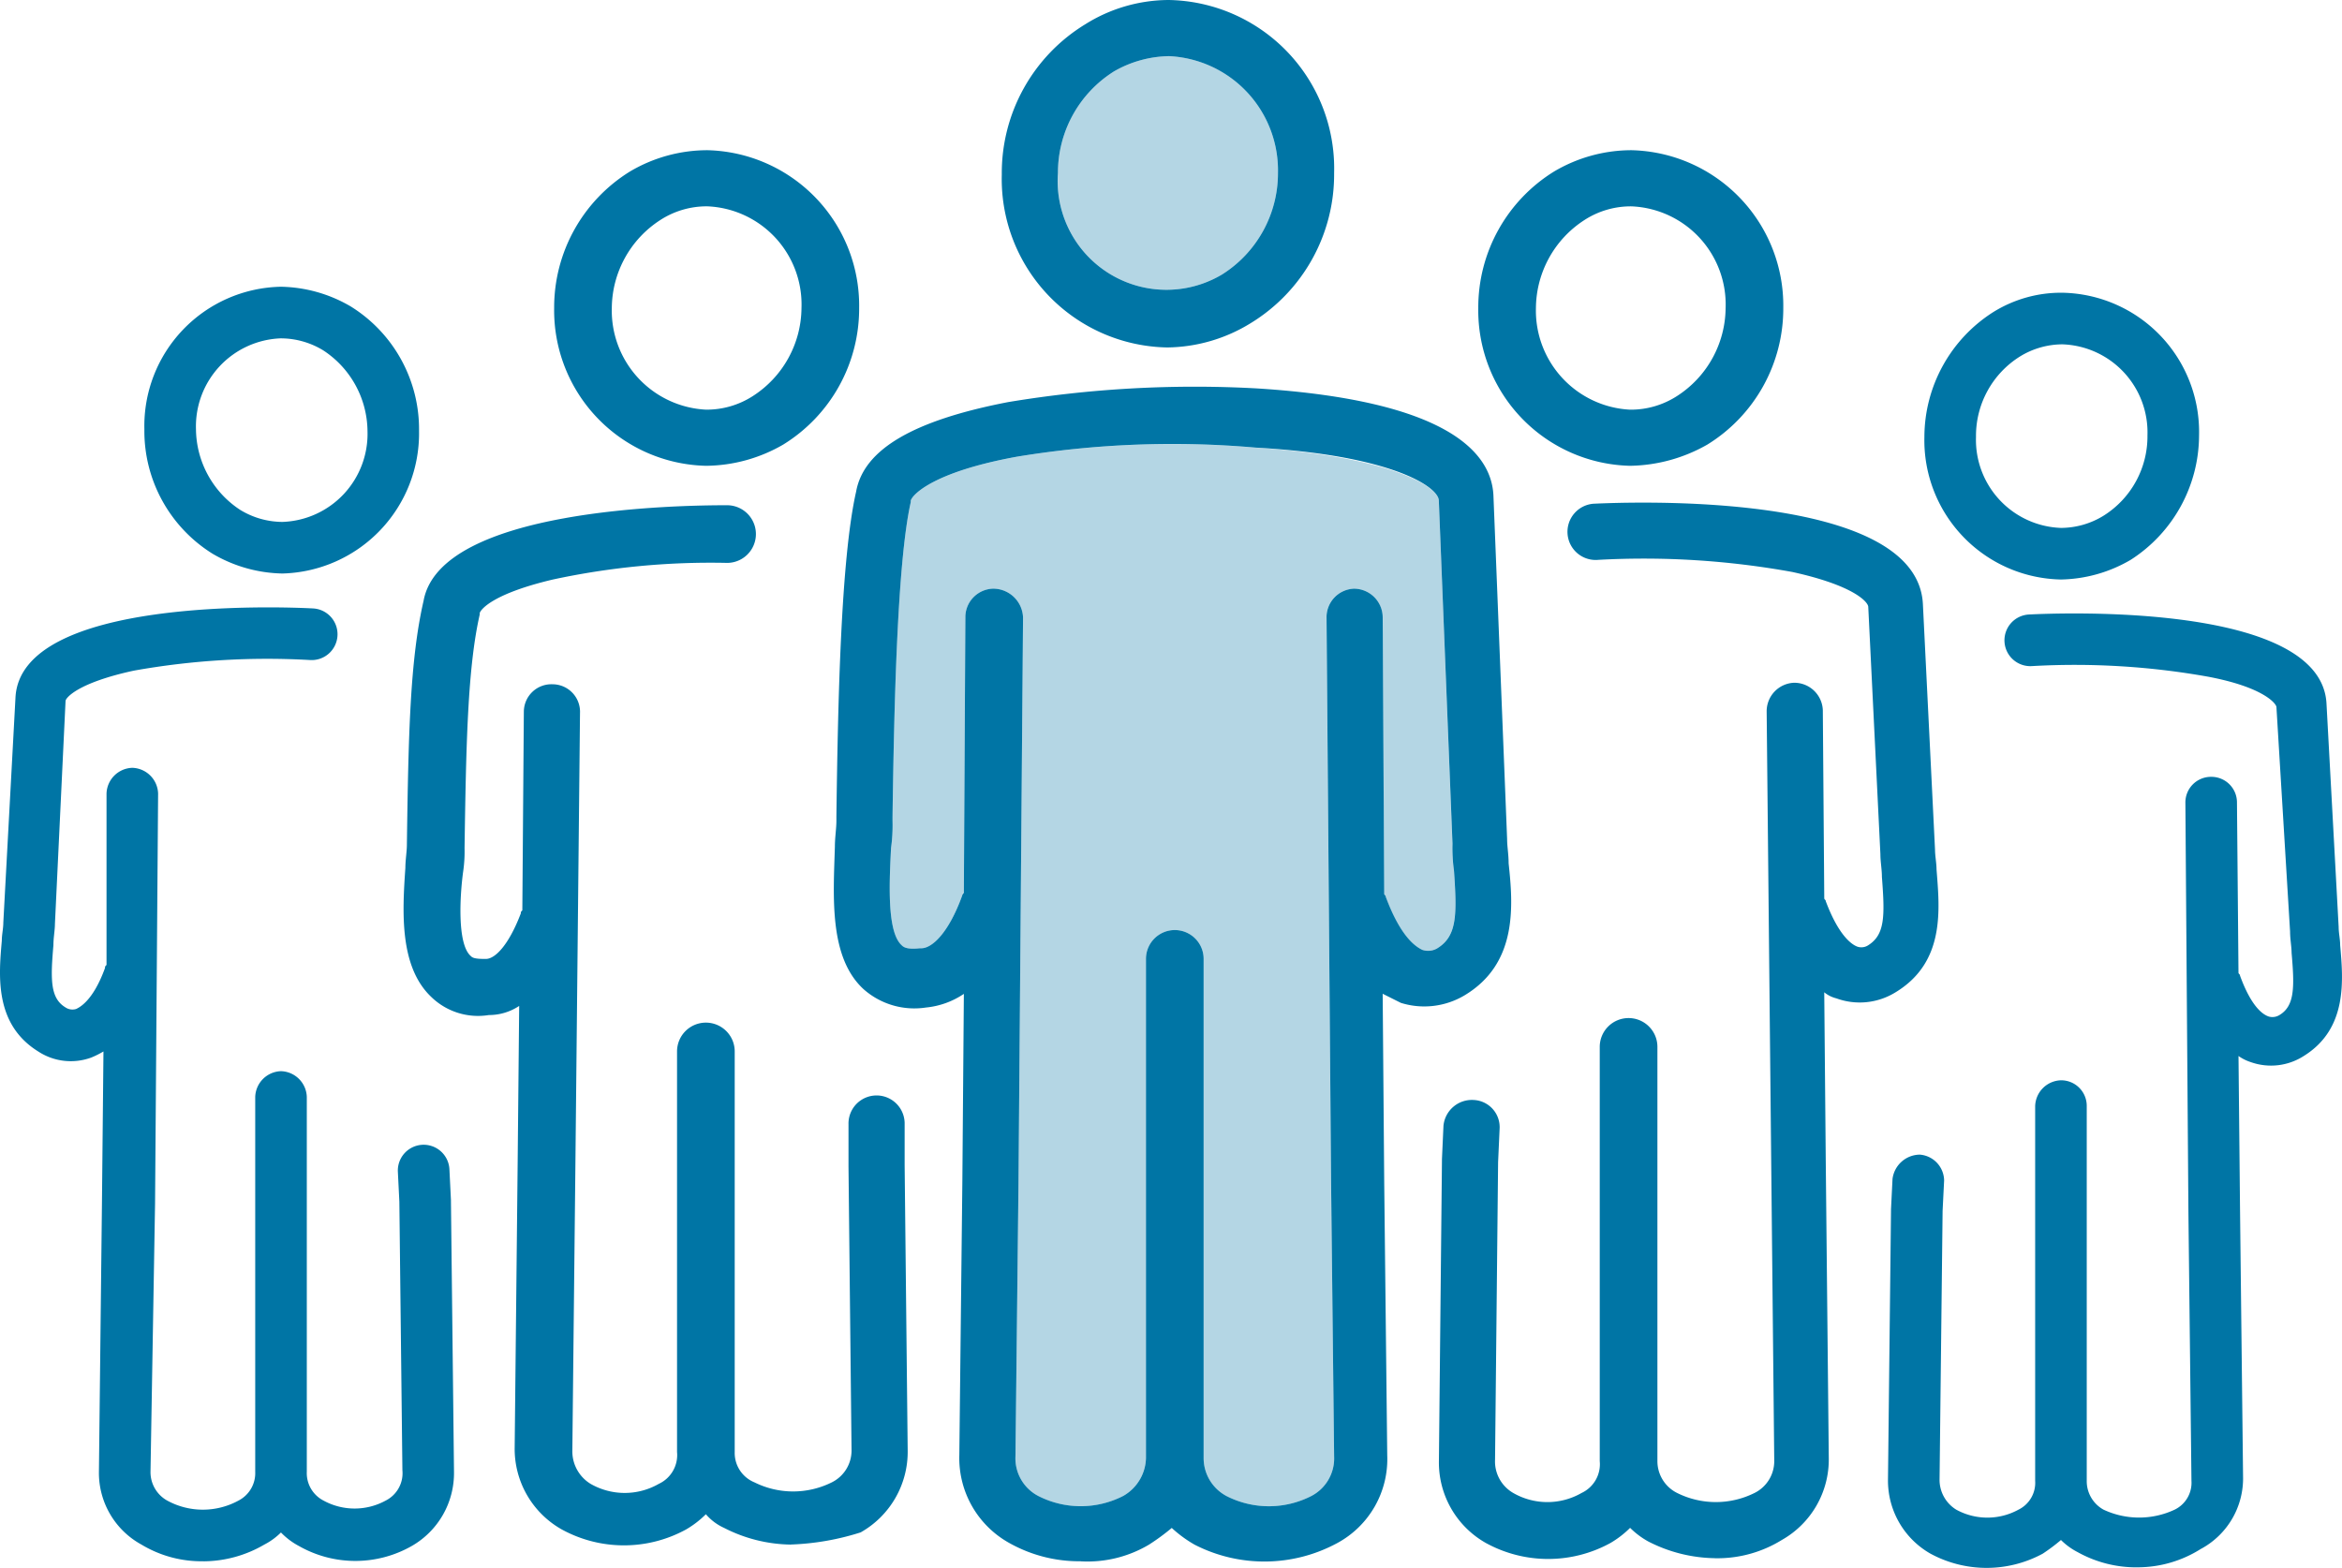 <?xml version="1.0" encoding="UTF-8"?> <svg xmlns="http://www.w3.org/2000/svg" width="125.405" height="83.965" viewBox="0 0 125.405 83.965"><g id="Group_19598" transform="translate(0.019)"><path id="Path_16758" d="M75.631,3.7a6.082,6.082,0,0,0-2.925.813h0A6.408,6.408,0,0,0,69.7,9.957,5.824,5.824,0,0,0,78.475,15.4h0a6.408,6.408,0,0,0,3.006-5.444A6.125,6.125,0,0,0,75.631,3.7" transform="translate(-13.07 -0.694)" fill="#b4d6e4"></path><path id="Path_16759" d="M64.209,37.011h0a1.6,1.6,0,0,1,1.544,1.544l-.244,30.307-.162,14.626A2.27,2.27,0,0,0,66.565,85.6a4.992,4.992,0,0,0,4.55,0,2.394,2.394,0,0,0,1.219-2.031h0V56.837a1.543,1.543,0,0,1,1.544-1.544h0a1.543,1.543,0,0,1,1.544,1.544h0V83.569h0A2.3,2.3,0,0,0,76.641,85.6a4.992,4.992,0,0,0,4.55,0,2.27,2.27,0,0,0,1.219-2.113l-.163-14.626L82,38.555a1.528,1.528,0,0,1,1.463-1.544h0a1.543,1.543,0,0,1,1.544,1.544l.081,14.788c0,.081.081.081.081.163.813,2.194,1.625,2.681,1.95,2.844a.961.961,0,0,0,.813-.081c1.056-.65,1.056-1.788.894-4.144a8.831,8.831,0,0,1-.081-1.463L88.016,32.3c0-.731-2.519-2.356-9.832-2.844a51.209,51.209,0,0,0-12.757.488c-4.469.813-5.606,2.031-5.688,2.356v.081c-.731,3.25-.894,11.132-.975,16.819v.244a8.832,8.832,0,0,1-.081,1.463c-.081,1.706-.244,4.469.569,5.2.081.081.244.244.975.163h.081c.569,0,1.463-.813,2.194-2.844,0-.081,0-.081.081-.163l.081-14.788a1.528,1.528,0,0,1,1.544-1.463" transform="translate(-10.992 -5.484)" fill="#b4d6e4"></path><path id="Path_16760" d="M57.849,83.61a7.631,7.631,0,0,1-3.819-.975,5.2,5.2,0,0,1-2.681-4.713L51.511,63.3l.081-10.075a4.372,4.372,0,0,1-2.031.731,4.1,4.1,0,0,1-3.331-.975c-1.869-1.706-1.625-4.956-1.544-7.638,0-.488.081-.975.081-1.381v-.244c.081-6.175.244-13.813,1.056-17.388.406-2.275,3.088-3.819,8.125-4.794A60.885,60.885,0,0,1,67.274,20.8c10.319.65,12.594,3.494,12.676,5.769l.731,18.363c0,.406.081.813.081,1.3.244,2.275.488,5.363-2.356,7.069a4.21,4.21,0,0,1-3.413.406l-.975-.488L74.1,63.3l.162,14.626a5.11,5.11,0,0,1-2.681,4.713,8.191,8.191,0,0,1-7.638.081,6.725,6.725,0,0,1-1.219-.894,11.627,11.627,0,0,1-1.219.894,6.446,6.446,0,0,1-3.656.894M53.217,31.526h0a1.6,1.6,0,0,1,1.544,1.544h0l-.244,30.307L54.355,78a2.27,2.27,0,0,0,1.219,2.113,4.992,4.992,0,0,0,4.55,0,2.394,2.394,0,0,0,1.219-2.031h0V51.352a1.543,1.543,0,0,1,1.544-1.544h0a1.543,1.543,0,0,1,1.544,1.544h0V78.084h0a2.3,2.3,0,0,0,1.219,2.031,4.992,4.992,0,0,0,4.55,0A2.27,2.27,0,0,0,71.418,78l-.162-14.626L71.012,33.07a1.528,1.528,0,0,1,1.463-1.544h0a1.543,1.543,0,0,1,1.544,1.544L74.1,47.858c0,.081.081.081.081.163.813,2.194,1.625,2.681,1.95,2.844a.961.961,0,0,0,.813-.081C78,50.133,78,49,77.837,46.639a8.831,8.831,0,0,1-.081-1.463l-.731-18.363c0-.731-2.519-2.438-9.832-2.844a51.209,51.209,0,0,0-12.757.488c-4.469.813-5.606,2.031-5.688,2.356v.081c-.731,3.25-.894,11.132-.975,16.819v.244a8.832,8.832,0,0,1-.081,1.463c-.081,1.706-.244,4.469.569,5.2.081.081.244.244.975.163h.081c.569,0,1.463-.813,2.194-2.844,0-.081.081-.081.081-.163l.081-14.788a1.528,1.528,0,0,1,1.544-1.463m38.6,51.921a8.027,8.027,0,0,1-3.575-.894,4.374,4.374,0,0,1-.975-.731,5.216,5.216,0,0,1-1.056.813,6.93,6.93,0,0,1-6.663,0,4.949,4.949,0,0,1-2.519-4.388l.163-16.088v-.081l.081-1.788a1.53,1.53,0,0,1,1.625-1.381,1.456,1.456,0,0,1,1.381,1.544l-.081,1.788-.163,15.926a1.949,1.949,0,0,0,.975,1.788,3.672,3.672,0,0,0,3.656,0,1.7,1.7,0,0,0,.975-1.706h0V56.065a1.543,1.543,0,0,1,1.544-1.544h0a1.543,1.543,0,0,1,1.544,1.544h0V78.247h0a1.9,1.9,0,0,0,1.056,1.706,4.647,4.647,0,0,0,4.144,0,1.9,1.9,0,0,0,1.056-1.706l-.162-15.926-.244-24.213a1.528,1.528,0,0,1,1.463-1.544h0a1.528,1.528,0,0,1,1.544,1.463L97.663,48.1c0,.081.081.081.081.163.731,1.95,1.463,2.356,1.706,2.438a.667.667,0,0,0,.569-.081c.894-.569.894-1.544.731-3.656,0-.406-.081-.813-.081-1.219l-.65-13.244c0-.244-.731-1.138-4.063-1.869a44.511,44.511,0,0,0-10.4-.65,1.508,1.508,0,1,1-.244-3.006h0c1.788-.081,17.307-.731,17.632,5.363l.65,13.163c0,.325.081.731.081,1.056.162,2.113.488,4.956-2.194,6.582a3.641,3.641,0,0,1-3.169.325,1.633,1.633,0,0,1-.65-.325l.081,9.019.162,15.926a4.949,4.949,0,0,1-2.519,4.388,6.552,6.552,0,0,1-3.575.975m-49.483-.731a8.027,8.027,0,0,1-3.575-.894,2.8,2.8,0,0,1-.975-.731,5.217,5.217,0,0,1-1.056.813,6.93,6.93,0,0,1-6.663,0,4.949,4.949,0,0,1-2.519-4.388L27.7,62.24l.081-8.369a2.93,2.93,0,0,1-1.625.488,3.593,3.593,0,0,1-3.088-.975c-1.706-1.625-1.544-4.55-1.381-6.907,0-.406.081-.894.081-1.219.081-5.85.163-9.913.894-13.082.894-4.956,13.732-5.119,16.251-5.119a1.544,1.544,0,0,1,0,3.088h0a40.06,40.06,0,0,0-9.344.894c-3.088.731-3.819,1.544-3.9,1.788v.081c-.65,2.844-.731,6.988-.813,12.513a7.435,7.435,0,0,1-.081,1.3c-.163,1.219-.325,3.819.406,4.469.081.081.163.163.731.163H26c.488,0,1.219-.731,1.869-2.438,0-.081,0-.081.081-.163l.081-10.644a1.476,1.476,0,0,1,1.544-1.463h0a1.475,1.475,0,0,1,1.463,1.544h0L30.791,62.4l-.163,15.276a2.039,2.039,0,0,0,.975,1.788,3.672,3.672,0,0,0,3.656,0,1.7,1.7,0,0,0,.975-1.706h0V56.309a1.543,1.543,0,0,1,1.544-1.544h0a1.543,1.543,0,0,1,1.544,1.544V77.759h0a1.7,1.7,0,0,0,1.056,1.625,4.647,4.647,0,0,0,4.144,0,1.9,1.9,0,0,0,1.056-1.706l-.163-15.194V60.209a1.5,1.5,0,1,1,3.006-.081V62.4l.163,15.276a4.949,4.949,0,0,1-2.519,4.388,13.843,13.843,0,0,1-3.738.65M87.262,24.945a8.325,8.325,0,0,1-8.125-8.45A8.556,8.556,0,0,1,83.2,9.182a8.141,8.141,0,0,1,4.144-1.138,8.325,8.325,0,0,1,8.125,8.45,8.556,8.556,0,0,1-4.063,7.313,8.6,8.6,0,0,1-4.144,1.138m.081-13.894a4.562,4.562,0,0,0-2.519.731h0a5.659,5.659,0,0,0-2.6,4.713,5.312,5.312,0,0,0,5.038,5.444,4.562,4.562,0,0,0,2.519-.731h0a5.659,5.659,0,0,0,2.6-4.713,5.261,5.261,0,0,0-5.038-5.444m-3.331-.569ZM37.779,24.945a8.325,8.325,0,0,1-8.125-8.45,8.556,8.556,0,0,1,4.063-7.313A8.141,8.141,0,0,1,37.86,8.044a8.325,8.325,0,0,1,8.125,8.45,8.556,8.556,0,0,1-4.063,7.313,8.367,8.367,0,0,1-4.144,1.138M37.86,11.05a4.562,4.562,0,0,0-2.519.731h0a5.659,5.659,0,0,0-2.6,4.713,5.312,5.312,0,0,0,5.038,5.444,4.562,4.562,0,0,0,2.519-.731h0a5.659,5.659,0,0,0,2.6-4.713A5.261,5.261,0,0,0,37.86,11.05m-3.331-.569ZM62.48,18.607a9.02,9.02,0,0,1-8.857-9.263A9.33,9.33,0,0,1,58.093,1.3,8.452,8.452,0,0,1,62.561,0a9.019,9.019,0,0,1,8.857,9.263,9.33,9.33,0,0,1-4.469,8.044,8.671,8.671,0,0,1-4.469,1.3m.081-15.6a6.082,6.082,0,0,0-2.925.813h0A6.408,6.408,0,0,0,56.63,9.263a5.824,5.824,0,0,0,8.775,5.444h0a6.408,6.408,0,0,0,3.006-5.444,6.125,6.125,0,0,0-5.85-6.257M58.824,2.6Zm55.658,81.335a6.439,6.439,0,0,1-3.25-.813,3.608,3.608,0,0,1-.894-.65,10.148,10.148,0,0,1-.975.731,6.313,6.313,0,0,1-6.013,0,4.5,4.5,0,0,1-2.275-3.981l.162-14.382v-.081l.081-1.625a1.488,1.488,0,0,1,1.463-1.3,1.41,1.41,0,0,1,1.3,1.381L104,64.84l-.163,14.382a1.873,1.873,0,0,0,.894,1.625,3.465,3.465,0,0,0,3.331,0,1.6,1.6,0,0,0,.894-1.544h0V59.234a1.424,1.424,0,0,1,1.381-1.381h0a1.37,1.37,0,0,1,1.381,1.381h0V79.3h0a1.742,1.742,0,0,0,.894,1.544,4.487,4.487,0,0,0,3.819,0,1.6,1.6,0,0,0,.894-1.544l-.163-14.382L117,42.983a1.37,1.37,0,0,1,1.381-1.381h0a1.37,1.37,0,0,1,1.381,1.381l.081,9.1c0,.081.081.081.081.163.65,1.788,1.3,2.113,1.544,2.194a.714.714,0,0,0,.569-.081c.813-.488.813-1.463.65-3.331,0-.325-.081-.731-.081-1.138l-.731-12.025c0-.163-.65-1.056-3.656-1.625a40.582,40.582,0,0,0-9.425-.569,1.384,1.384,0,1,1-.163-2.763h0c1.625-.081,15.682-.65,15.926,4.794l.65,11.944c0,.325.081.65.081.975.163,1.869.406,4.469-1.95,5.931a3.24,3.24,0,0,1-2.844.325,2.433,2.433,0,0,1-.65-.325l.081,8.125.163,14.382a4.287,4.287,0,0,1-2.275,3.9,6.329,6.329,0,0,1-3.331.975m-4.144-52.9a7.458,7.458,0,0,1-7.313-7.638,7.944,7.944,0,0,1,3.656-6.663,6.863,6.863,0,0,1,3.738-1.056,7.458,7.458,0,0,1,7.313,7.638,7.944,7.944,0,0,1-3.656,6.663,7.634,7.634,0,0,1-3.738,1.056m.081-12.594a4.368,4.368,0,0,0-2.275.65h0a5.012,5.012,0,0,0-2.356,4.306,4.719,4.719,0,0,0,4.55,4.875,4.368,4.368,0,0,0,2.275-.65h0a5.012,5.012,0,0,0,2.356-4.306,4.719,4.719,0,0,0-4.55-4.875m-3.9-.488ZM10.884,83.61a6.231,6.231,0,0,1-3.331-.894,4.376,4.376,0,0,1-2.275-3.9L5.44,64.434l.081-8.125a4.825,4.825,0,0,1-.65.325,3.182,3.182,0,0,1-2.844-.325C-.329,54.846-.085,52.246.078,50.377c0-.325.081-.65.081-.975l.65-12.025c.244-5.444,14.382-4.875,15.926-4.794h0a1.384,1.384,0,1,1-.163,2.763,40.582,40.582,0,0,0-9.425.569c-3.006.65-3.656,1.463-3.656,1.625L2.922,49.483c0,.325-.081.731-.081,1.138-.163,1.869-.163,2.844.65,3.331a.667.667,0,0,0,.569.081c.163-.081.894-.406,1.544-2.194,0-.081,0-.081.081-.163V42.5a1.424,1.424,0,0,1,1.381-1.381h0A1.424,1.424,0,0,1,8.447,42.5L8.284,64.434,8.04,78.816a1.742,1.742,0,0,0,.894,1.544,3.983,3.983,0,0,0,3.819,0,1.654,1.654,0,0,0,.894-1.544h0V58.746h0a1.424,1.424,0,0,1,1.381-1.381h0a1.424,1.424,0,0,1,1.381,1.381v20.07h0a1.654,1.654,0,0,0,.894,1.544,3.465,3.465,0,0,0,3.331,0,1.641,1.641,0,0,0,.894-1.625l-.163-14.382-.081-1.625a1.382,1.382,0,0,1,2.763-.081l.081,1.625v.081l.163,14.463A4.5,4.5,0,0,1,22.016,82.8,6.1,6.1,0,0,1,16,82.8a3.819,3.819,0,0,1-.975-.731,3.608,3.608,0,0,1-.894.65,6.514,6.514,0,0,1-3.25.894m4.225-52.9a7.634,7.634,0,0,1-3.738-1.056,7.739,7.739,0,0,1-3.656-6.663,7.458,7.458,0,0,1,7.313-7.638,7.634,7.634,0,0,1,3.738,1.056,7.739,7.739,0,0,1,3.656,6.663,7.509,7.509,0,0,1-7.313,7.638m-.081-12.594a4.719,4.719,0,0,0-4.55,4.875A5.222,5.222,0,0,0,12.834,27.3h0a4.368,4.368,0,0,0,2.275.65,4.719,4.719,0,0,0,4.55-4.875A5.222,5.222,0,0,0,17.3,18.77h0a4.368,4.368,0,0,0-2.275-.65m3.006-.569Z" transform="translate(0)" fill="#0075a5"></path></g></svg> 